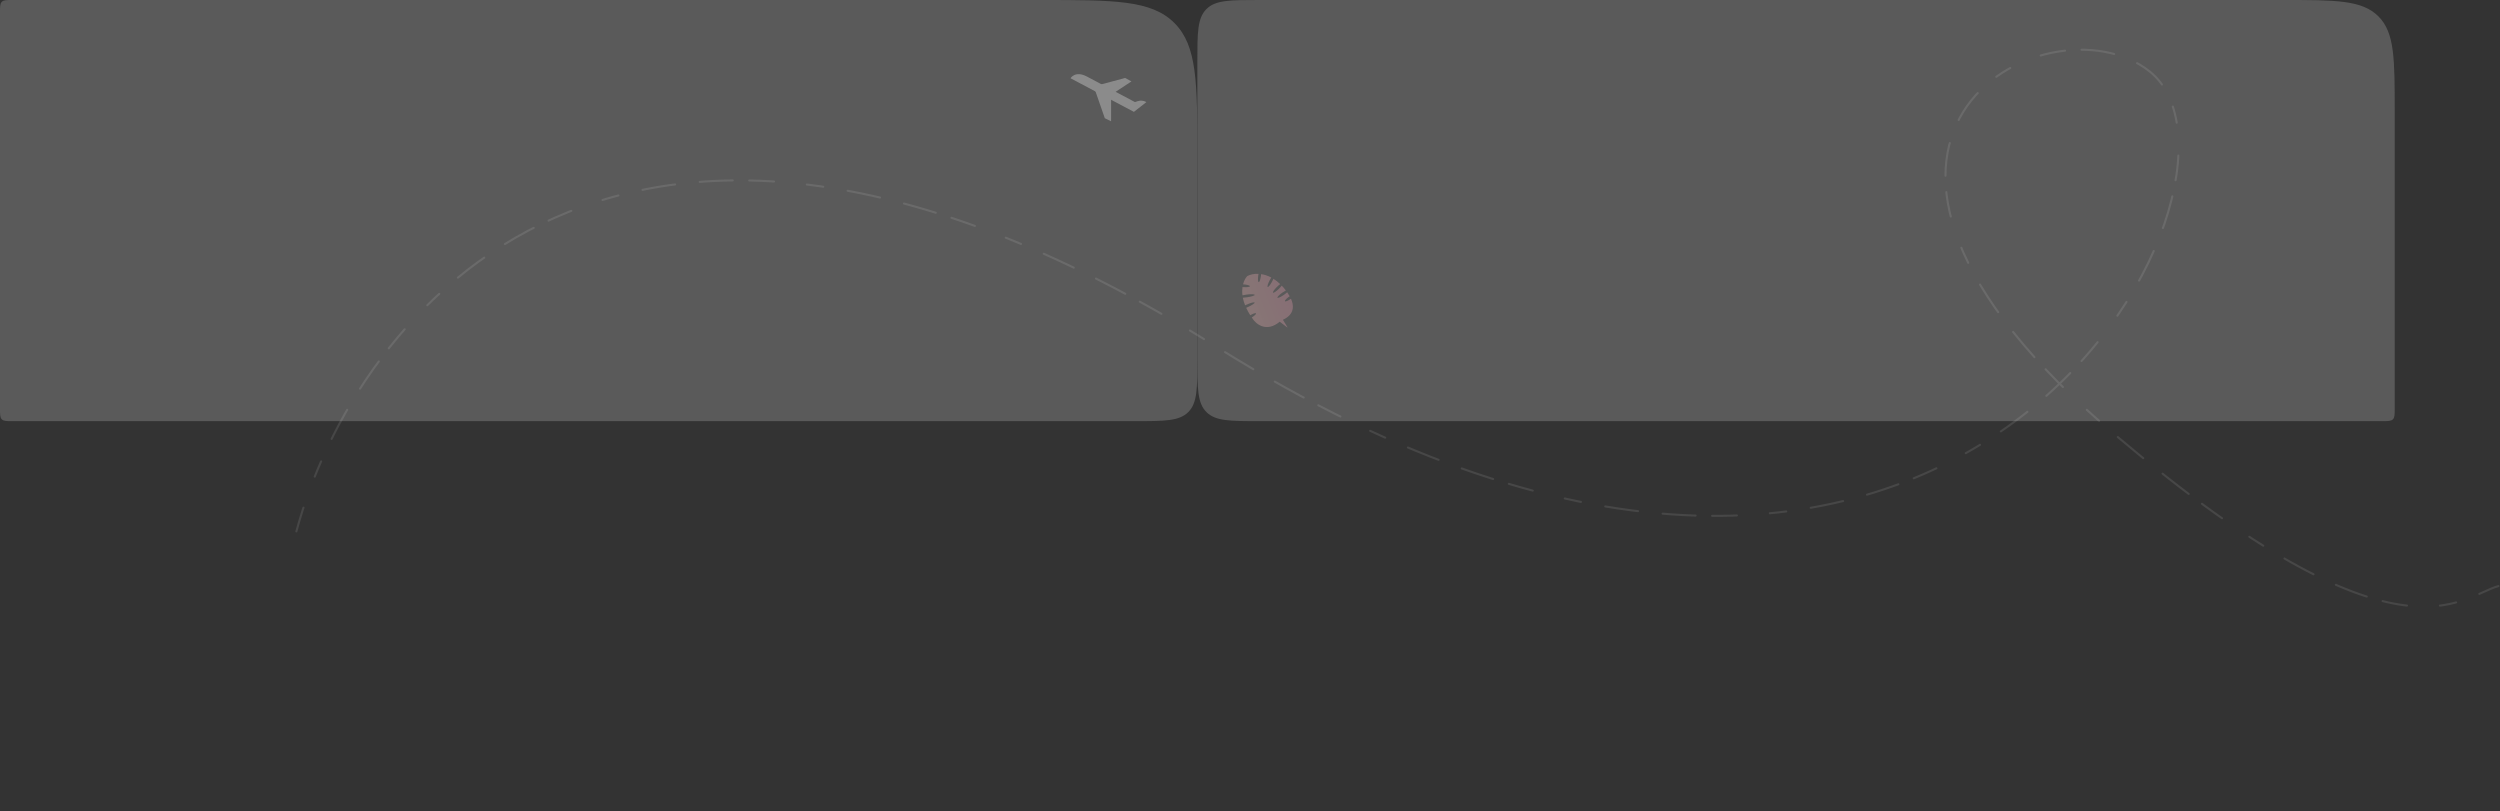 <?xml version="1.0" encoding="UTF-8"?> <svg xmlns="http://www.w3.org/2000/svg" width="1211" height="393" viewBox="0 0 1211 393" fill="none"><rect x="0" y="0" width="1211" height="393" fill="#333333" stroke="none"/> <path d="M0 6C0 3.172 0 1.757 0.879 0.879C1.757 0 3.172 0 6 0H504C539.827 0 557.74 0 568.87 11.13C580 22.26 580 40.173 580 76V174C580 188.142 580 195.213 575.607 199.607C571.213 204 564.142 204 550 204H6C3.172 204 1.757 204 0.879 203.121C0 202.243 0 200.828 0 198V6Z" fill="#5A5A5A"></path> <path d="M580 30C580 15.858 580 8.787 584.393 4.393C588.787 0 595.858 0 610 0H1106C1131.46 0 1144.18 0 1152.09 7.908C1160 15.816 1160 28.544 1160 54V198C1160 200.828 1160 202.243 1159.12 203.121C1158.24 204 1156.83 204 1154 204H610C595.858 204 588.787 204 584.393 199.607C580 195.213 580 188.142 580 174V30Z" fill="#5A5A5A"></path> <mask id="mask0_29_705" style="mask-type:alpha" maskUnits="userSpaceOnUse" x="0" y="0" width="1160" height="204"> <path fill-rule="evenodd" clip-rule="evenodd" d="M0.879 0.879C0 1.757 0 3.172 0 6V198C0 200.828 0 202.243 0.879 203.121C1.757 204 3.172 204 6 204H550C564.142 204 571.213 204 575.607 199.607C580 195.213 580 188.142 580 174C580 188.142 580 195.213 584.393 199.607C588.787 204 595.858 204 610 204H1154C1156.83 204 1158.24 204 1159.12 203.121C1160 202.243 1160 200.828 1160 198V54C1160 28.544 1160 15.816 1152.09 7.908C1144.18 0 1131.46 0 1106 0H610C595.858 0 588.787 0 584.393 4.393C580 8.787 580 15.858 580 30V76C580 40.173 580 22.26 568.87 11.13C557.74 0 539.827 0 504 0H6C3.172 0 1.757 0 0.879 0.879Z" fill="#494949"></path> </mask> <g mask="url(#mask0_29_705)"> <g opacity="0.3"> <path fill-rule="evenodd" clip-rule="evenodd" d="M548.077 39.427L539.85 44.842L532.795 41.055L544.997 37.768L548.077 39.427Z" fill="white"></path> <path fill-rule="evenodd" clip-rule="evenodd" d="M555.299 49.468L549.267 54.188L518.567 37.905C518.567 37.905 520.8 34.046 526.533 37.096L549.784 49.46C549.784 49.46 551.749 48.603 553.117 48.759C554.485 48.916 555.299 49.468 555.299 49.468Z" fill="white"></path> <path fill-rule="evenodd" clip-rule="evenodd" d="M538.225 46.957L538.208 58.748L535.166 57.258L530.066 42.591L538.225 46.957Z" fill="white"></path> </g> </g> <g opacity="0.3" clip-path="url(#clip0_29_705)"> <path fill-rule="evenodd" clip-rule="evenodd" d="M606.351 153.785C606.421 153.887 606.493 153.989 606.566 154.092C608.279 156.929 613.347 161.251 619.918 155.832L623.502 158.587L623.638 158.467L621.428 154.897C624.228 153.685 628.049 150.755 625.33 144.703C625.248 144.763 625.163 144.824 625.077 144.884C623.829 145.753 622.648 146.214 622.438 145.914C622.229 145.613 623.071 144.665 624.319 143.797C624.459 143.699 624.599 143.606 624.736 143.519C624.392 142.899 623.984 142.249 623.504 141.568C623.092 141.956 622.549 142.395 621.929 142.826C620.412 143.883 619.012 144.496 618.802 144.195C618.593 143.895 619.653 142.795 621.171 141.738C621.781 141.314 622.372 140.96 622.875 140.71C622.217 139.843 621.548 139.061 620.873 138.356C620.529 138.817 620.055 139.355 619.499 139.9C618.179 141.194 616.9 142.032 616.643 141.771C616.386 141.51 617.248 140.249 618.569 138.955C619.122 138.413 619.667 137.951 620.134 137.616C619.04 136.57 617.936 135.719 616.842 135.035C616.675 135.444 616.467 135.892 616.225 136.353C615.366 137.989 614.407 139.177 614.082 139.008C613.756 138.839 614.188 137.377 615.046 135.741C615.299 135.261 615.559 134.819 615.81 134.439C614.107 133.529 612.442 133.012 610.896 132.784C610.875 133.074 610.843 133.381 610.798 133.698C610.561 135.394 610.074 136.728 609.71 136.679C609.346 136.63 609.243 135.216 609.481 133.52C609.523 133.219 609.573 132.93 609.629 132.658C607.388 132.543 605.473 133.029 604.159 133.75C603.4 134.55 602.593 135.903 602.123 137.735C602.22 137.74 602.319 137.747 602.418 137.754C604.128 137.881 605.49 138.281 605.461 138.646C605.432 139.012 604.023 139.205 602.314 139.078C602.16 139.067 602.009 139.053 601.862 139.037C601.689 140.223 601.657 141.564 601.844 143.046C602.394 142.922 603.027 142.808 603.702 142.716C605.903 142.416 607.726 142.468 607.774 142.831C607.823 143.195 606.077 143.732 603.876 144.031C603.214 144.121 602.586 144.18 602.03 144.207C602.255 145.365 602.611 146.599 603.13 147.904C603.343 147.801 603.563 147.698 603.789 147.597C605.817 146.685 607.582 146.217 607.732 146.552C607.881 146.886 606.359 147.895 604.331 148.807C604.098 148.912 603.868 149.01 603.644 149.103C604.171 150.248 604.822 151.443 605.616 152.683C606.994 151.897 608.221 151.507 608.4 151.81C608.576 152.108 607.672 152.971 606.351 153.785Z" fill="url(#paint0_linear_29_705)"></path> <g style="mix-blend-mode:multiply"> <path fill-rule="evenodd" clip-rule="evenodd" d="M620.503 154.044C616.729 148.284 608.314 138.568 604.575 134.427L604.747 134.272C608.484 138.411 616.911 148.14 620.696 153.917L620.503 154.044ZM606.13 136.899C605.338 136.582 604.222 136.557 603.761 136.586L603.747 136.355C604.219 136.326 605.376 136.349 606.216 136.685L606.13 136.899ZM608.287 137.051C607.395 135.784 607.522 134.444 607.704 133.92L607.923 133.995C607.761 134.463 607.634 135.723 608.476 136.918L608.287 137.051ZM608.88 140.917C606.611 140.073 604.252 140.712 603.362 141.136L603.263 140.927C604.189 140.487 606.615 139.827 608.961 140.701L608.88 140.917ZM611.744 137.374C611.948 136.471 612.246 135.696 612.461 135.254L612.669 135.355C612.462 135.781 612.17 136.54 611.97 137.425C611.77 138.311 611.664 139.314 611.823 140.232L611.596 140.272C611.429 139.312 611.54 138.276 611.744 137.374ZM615.386 140.358C614.694 141.142 613.98 141.775 613.531 142.118L613.391 141.935C613.828 141.6 614.531 140.978 615.212 140.205C615.895 139.431 616.549 138.512 616.896 137.584L617.112 137.665C616.751 138.631 616.077 139.574 615.386 140.358ZM607.746 144.859C606.731 145.223 605.679 145.456 605.018 145.559L604.982 145.331C605.631 145.229 606.669 145 607.668 144.641C608.673 144.281 609.615 143.798 610.096 143.202L610.275 143.347C609.752 143.997 608.756 144.497 607.746 144.859ZM617.797 143.347C616.798 144.03 615.773 144.521 615.13 144.765L615.048 144.549C615.675 144.311 616.684 143.828 617.667 143.156C618.651 142.483 619.598 141.629 620.114 140.65L620.318 140.758C619.777 141.785 618.795 142.666 617.797 143.347ZM609.365 148.797C608.23 149.334 607.118 149.635 606.437 149.749L606.399 149.521C607.06 149.41 608.151 149.115 609.266 148.588C610.381 148.061 611.51 147.306 612.258 146.284L612.445 146.42C611.665 147.486 610.498 148.261 609.365 148.797ZM612.678 150.518C611.905 151.081 611.106 151.438 610.601 151.595L610.533 151.374C611.014 151.225 611.79 150.879 612.542 150.331C613.295 149.783 614.014 149.039 614.395 148.096L614.61 148.182C614.207 149.179 613.452 149.955 612.678 150.518ZM619.976 145.884C618.972 146.421 617.92 146.784 617.255 146.955L617.197 146.731C617.847 146.564 618.882 146.207 619.867 145.68C620.856 145.151 621.777 144.459 622.222 143.633L622.426 143.742C621.948 144.63 620.977 145.348 619.976 145.884ZM615.538 150.715C614.72 153.878 611.722 154.888 610.331 155.001L610.312 154.77C611.657 154.662 614.531 153.683 615.314 150.657L615.538 150.715ZM621.816 149.172C620.879 149.565 619.951 149.745 619.379 149.789L619.361 149.559C619.91 149.516 620.813 149.342 621.726 148.958C622.64 148.575 623.552 147.986 624.133 147.122L624.325 147.251C623.709 148.167 622.752 148.778 621.816 149.172ZM614.244 155.702C616.201 154.898 616.979 153.244 617.122 152.532L617.349 152.577C617.193 153.35 616.373 155.077 614.332 155.916L614.244 155.702ZM622.463 151.184C621.702 151.475 620.945 151.574 620.475 151.575L620.475 151.343C620.918 151.342 621.648 151.248 622.38 150.968C623.113 150.687 623.839 150.225 624.291 149.495L624.488 149.617C624 150.404 623.224 150.893 622.463 151.184Z" fill="url(#paint1_linear_29_705)"></path> </g> </g> <path opacity="0.1" d="M143.572 257.411C171.844 152.244 300.59 -12.855 589.399 168.084C950.411 394.259 1105.2 85.141 1041.25 34.572C992.131 -4.265 854.768 67.062 1025.42 211.339C1161.94 326.76 1191.66 288.994 1210.24 283.902" stroke="white" stroke-linecap="round" stroke-linejoin="round" stroke-dasharray="12 16 8 12 16 12 16 8"></path> <defs> <linearGradient id="paint0_linear_29_705" x1="602.583" y1="147.791" x2="623.816" y2="139.54" gradientUnits="userSpaceOnUse"> <stop stop-color="#F4BBB7"></stop> <stop offset="1" stop-color="#F29FB5"></stop> </linearGradient> <linearGradient id="paint1_linear_29_705" x1="603.733" y1="145.379" x2="620.583" y2="138.795" gradientUnits="userSpaceOnUse"> <stop stop-color="#F4BBB7"></stop> <stop offset="1" stop-color="#F29FB5"></stop> </linearGradient> <clipPath id="clip0_29_705"> <rect width="27.748" height="27.748" fill="white" transform="translate(599 132.851) rotate(-1.758)"></rect> </clipPath> </defs> </svg> 